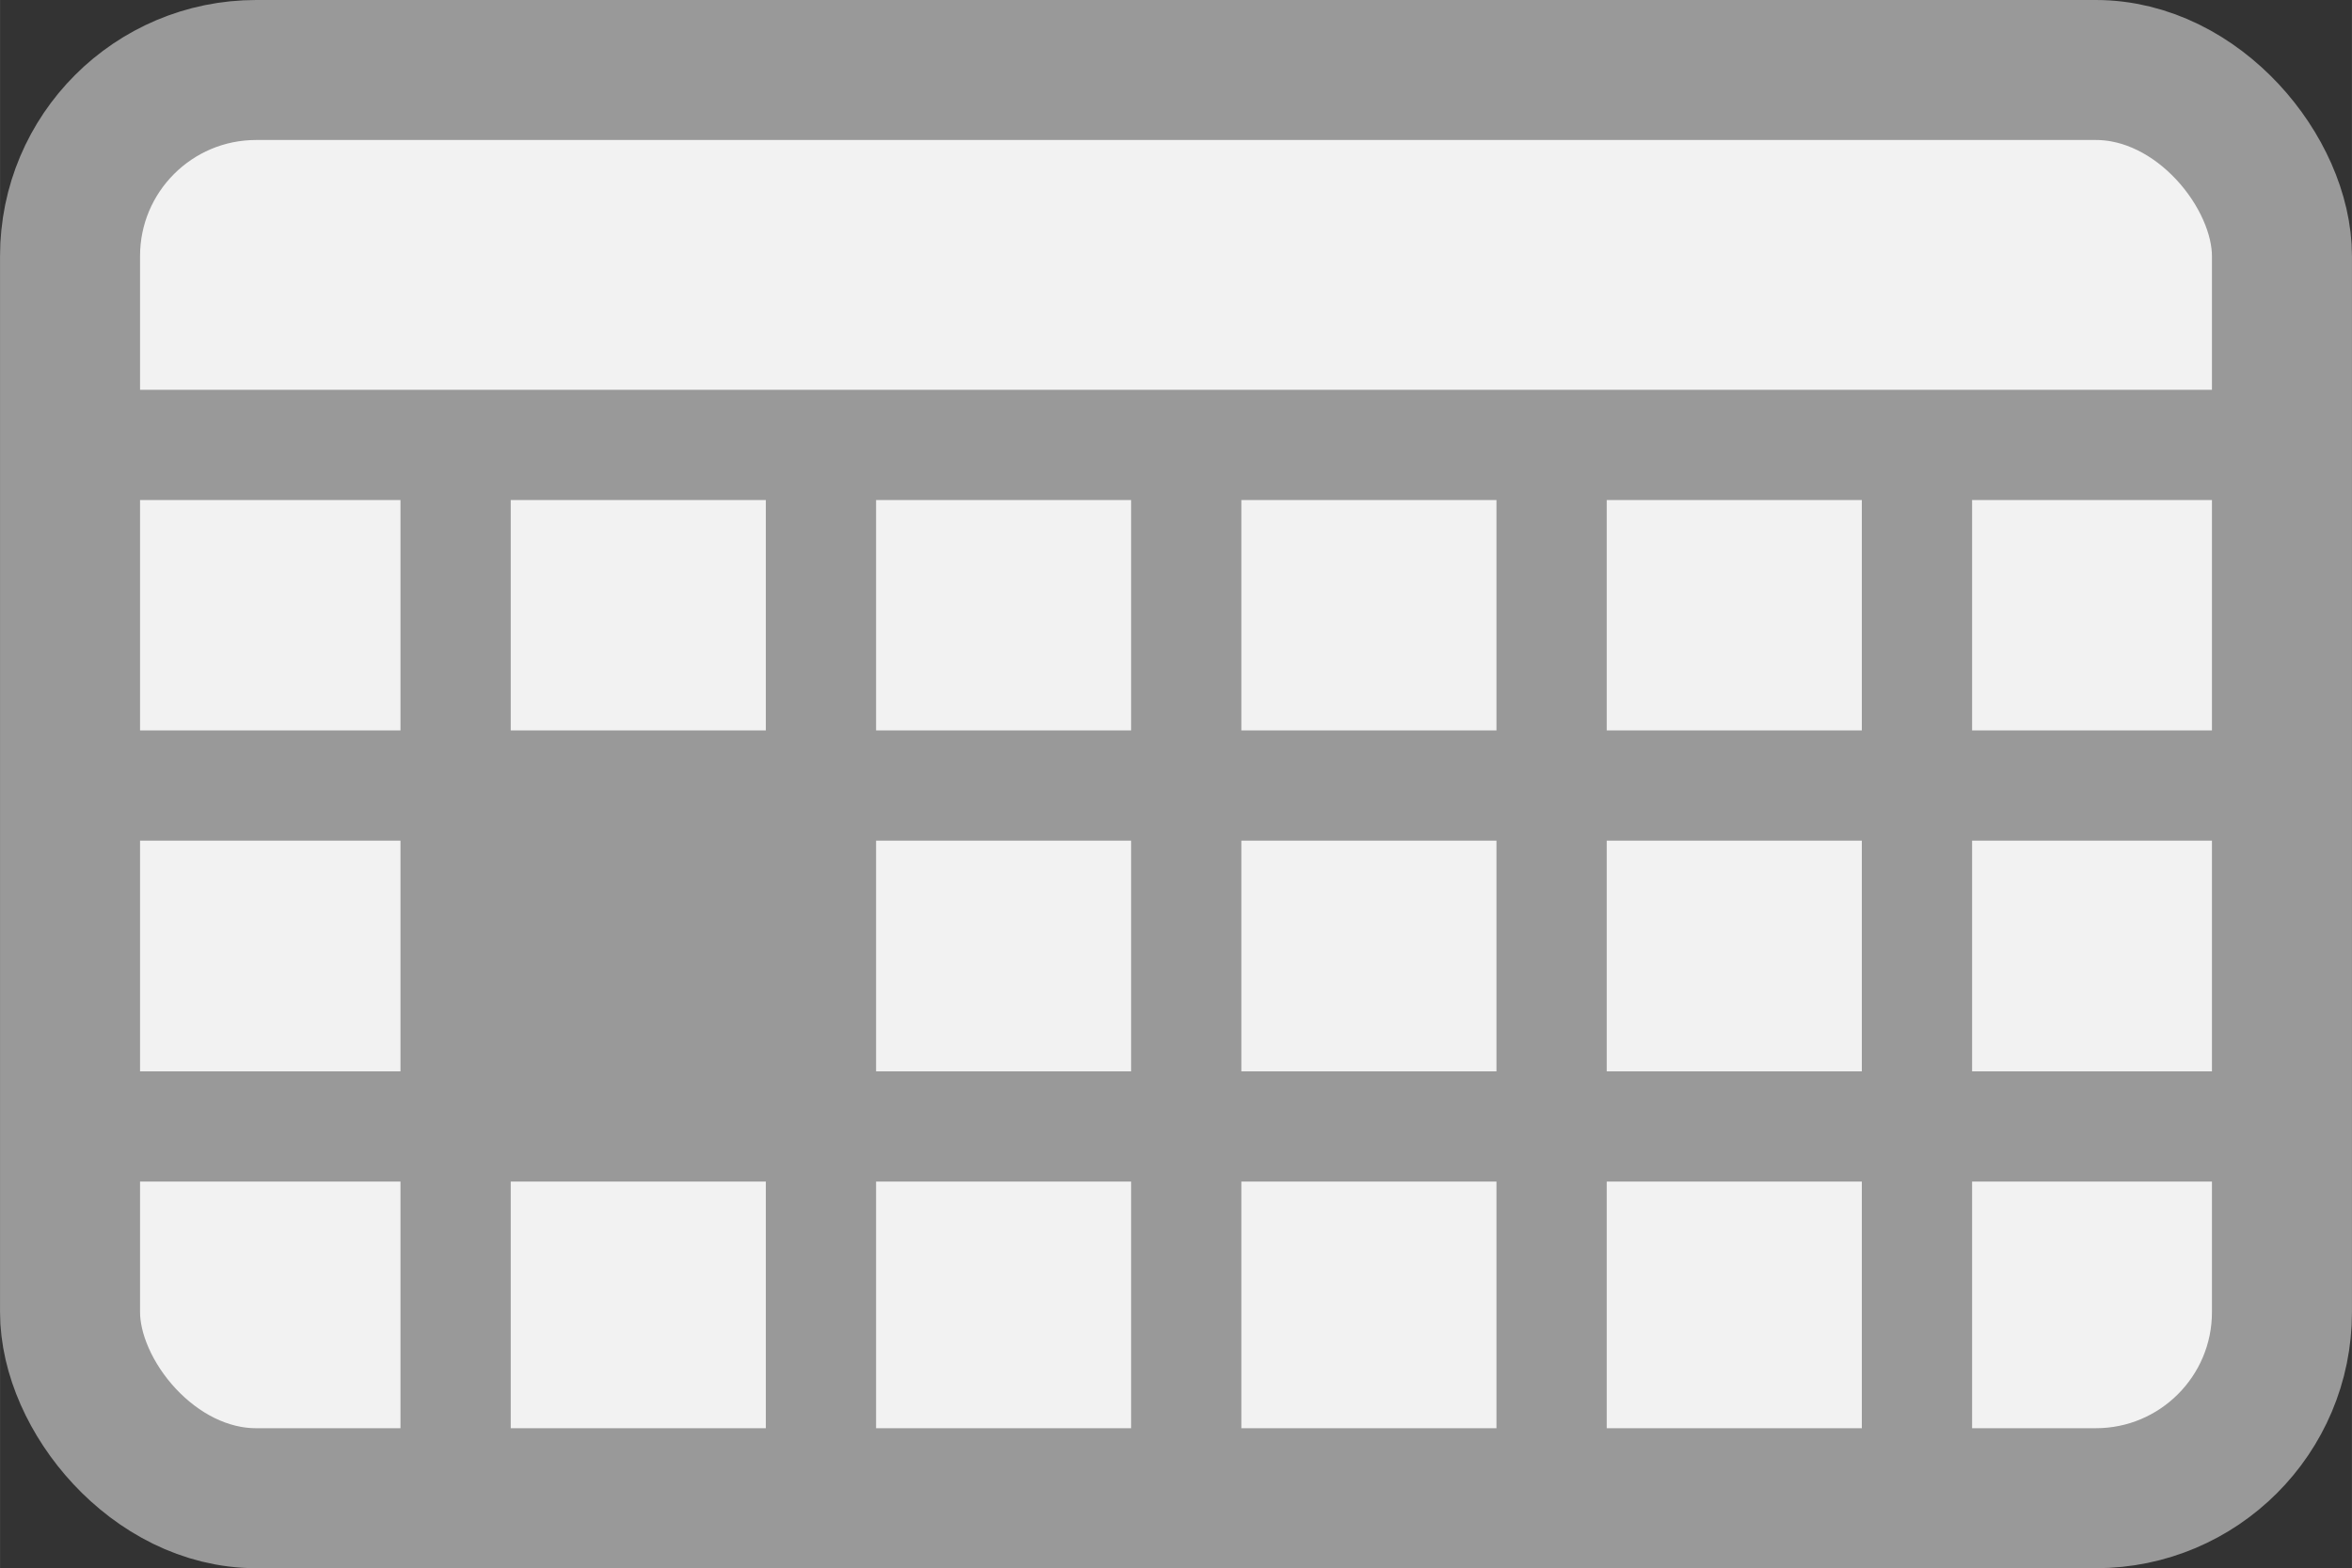 <svg class="feather feather-calendar" width="44.447" height="29.641" stroke-linecap="round" stroke-linejoin="round" stroke-width="2" version="1.1" viewBox="0 0 29.631 19.761" xmlns="http://www.w3.org/2000/svg">
 <rect x="0" y="0" width="29.631" height="19.761" fill="#333333" stroke="none"/>
 <rect x=".882" y=".882" width="27.867" height="17.997" rx="2.345" ry="2.345" fill="#f2f2f2" stroke="#999" stroke-width="1.764"/>
 <g fill="#999">
  <rect x="5.045" y="5.512" width="1.389" height="13.187" style="paint-order:stroke fill markers"/>
  <rect x="9.648" y="5.557" width="1.389" height="13.187" style="paint-order:stroke fill markers"/>
  <rect x="14.25" y="5.772" width="1.389" height="13.187" style="paint-order:stroke fill markers"/>
  <rect x="18.853" y="5.647" width="1.389" height="13.187" style="paint-order:stroke fill markers"/>
  <rect x="23.456" y="5.434" width="1.389" height="13.187" style="paint-order:stroke fill markers"/>
  <rect transform="rotate(90)" x="13.5" y="-28.598" width="1.389" height="27.431" style="paint-order:stroke fill markers"/>
  <rect transform="rotate(90)" x="9.204" y="-28.598" width="1.389" height="27.431" style="paint-order:stroke fill markers"/>
  <rect transform="rotate(90)" x="4.912" y="-28.598" width="1.389" height="27.431" style="paint-order:stroke fill markers"/>
  <rect x="5.548" y="9.796" width="4.58" height="4.081" style="paint-order:stroke fill markers"/>
 </g>
</svg>
